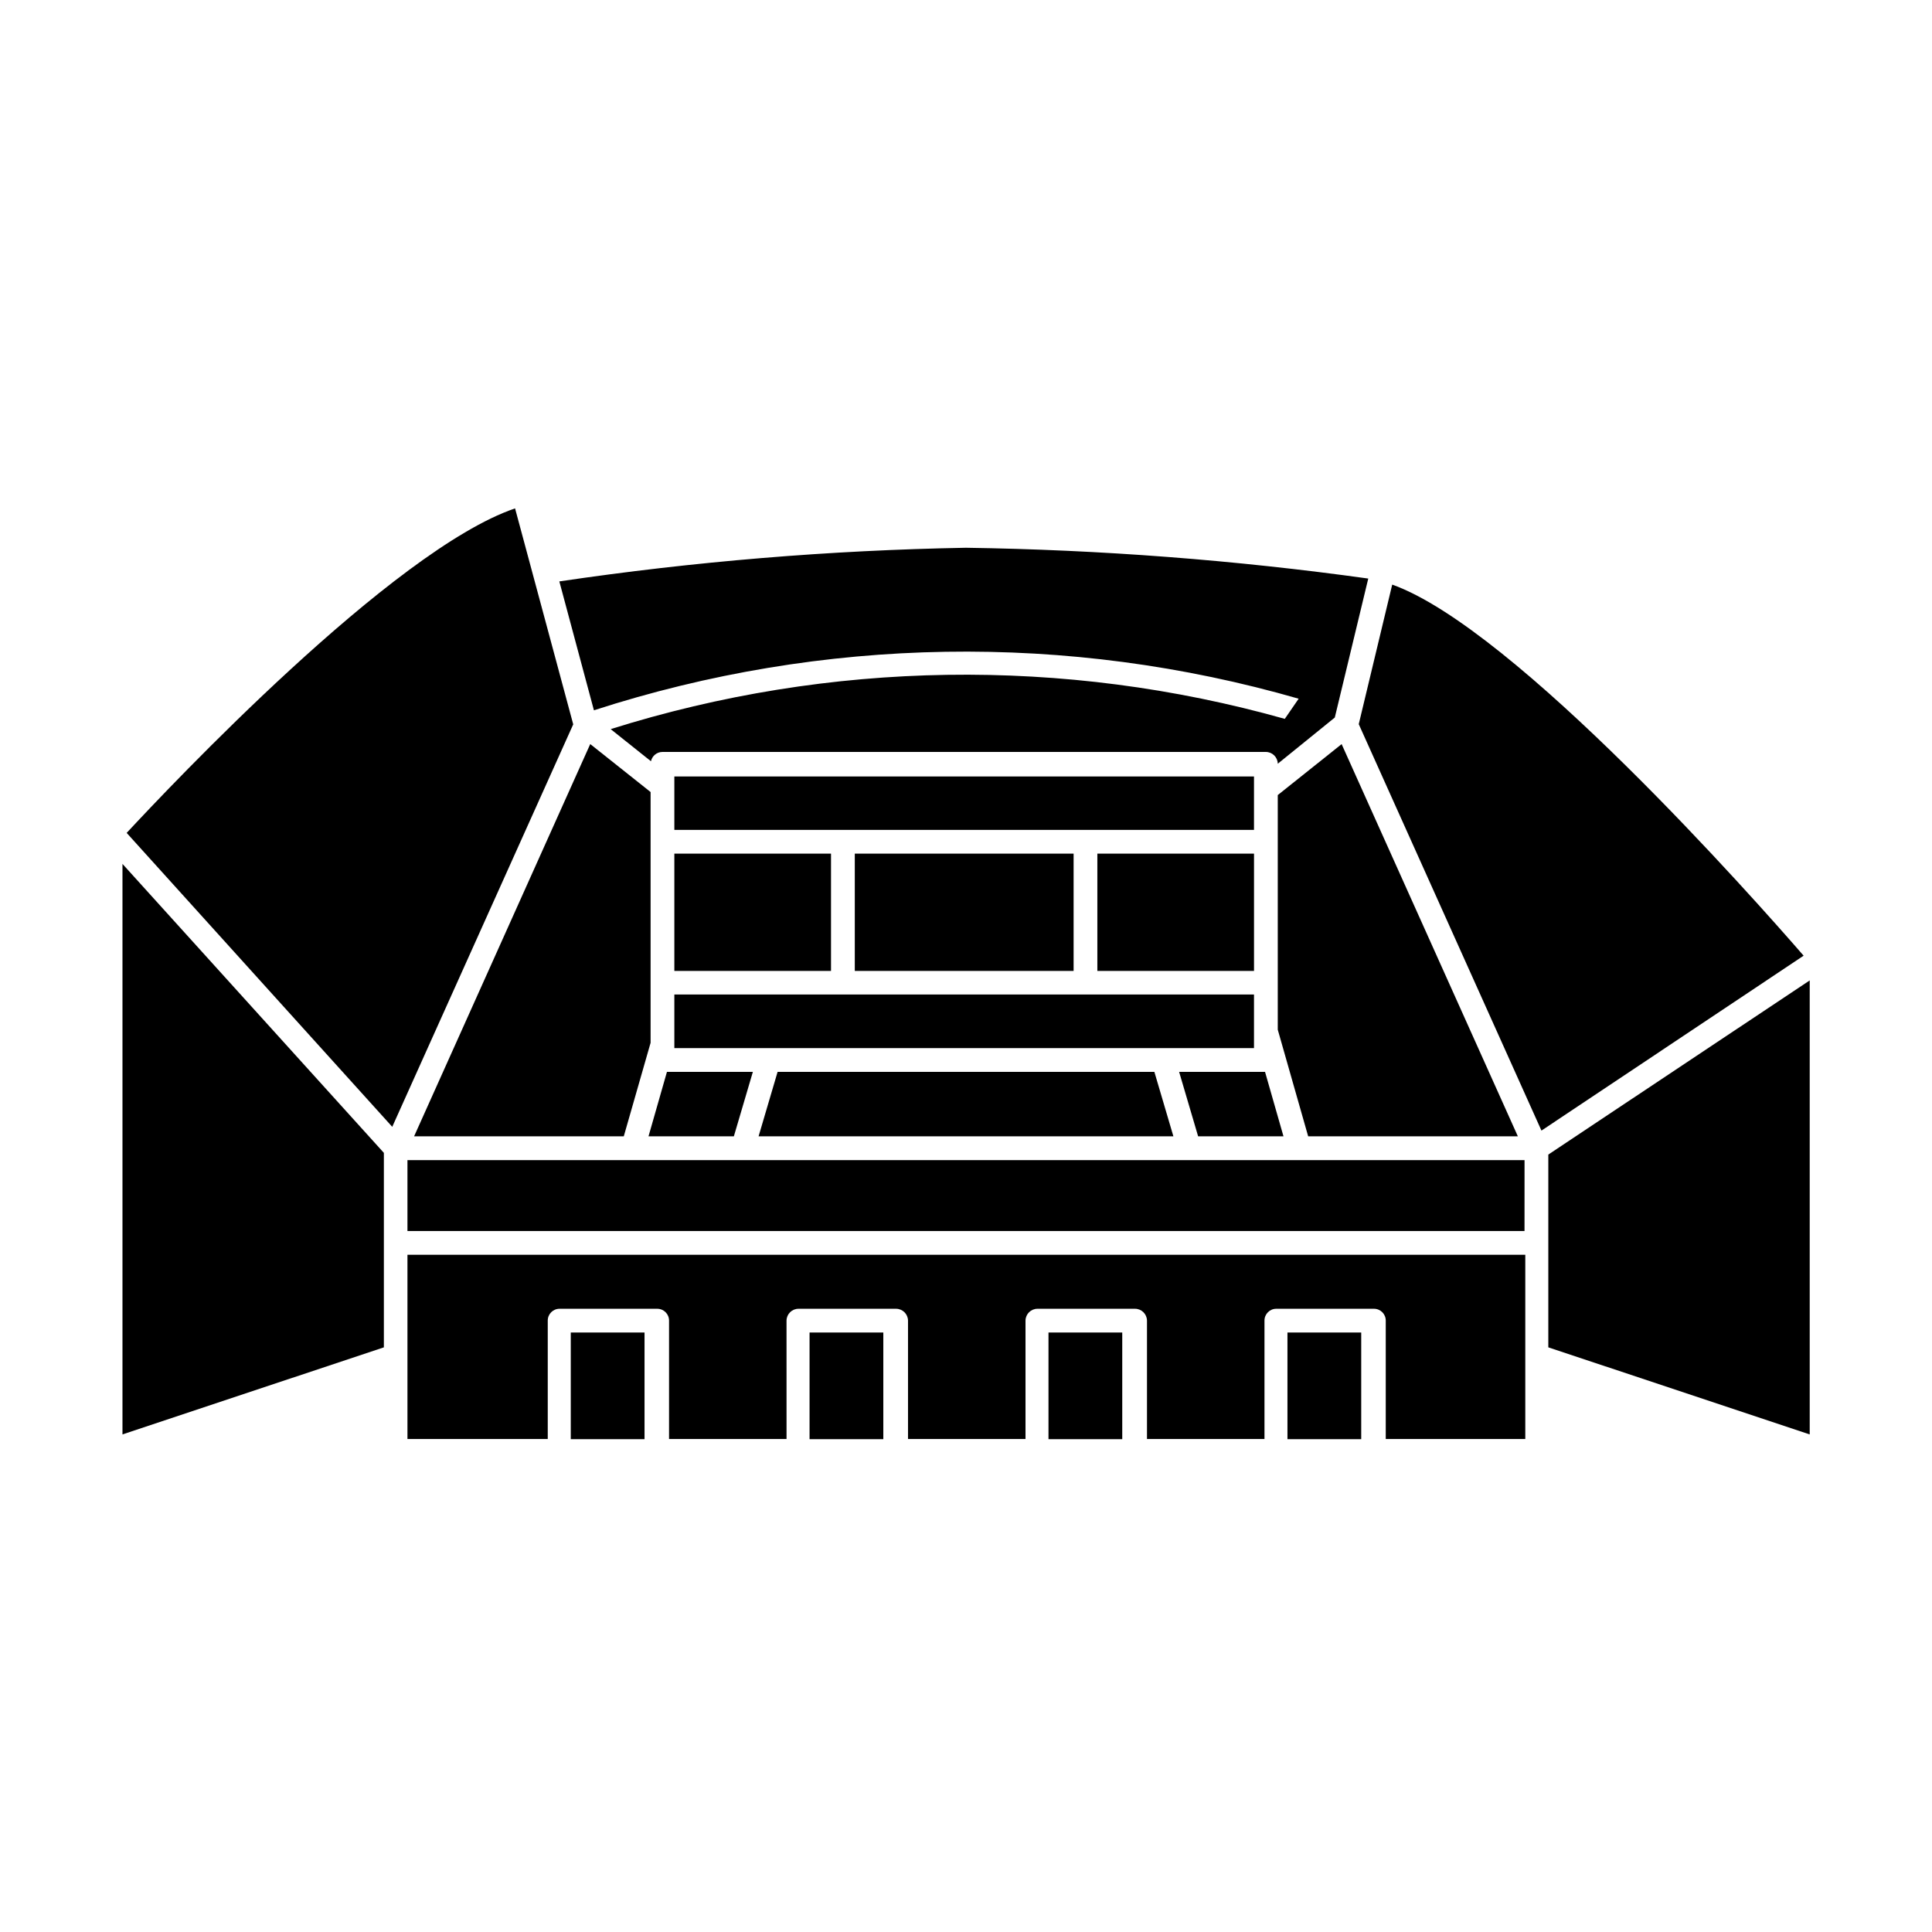 <?xml version="1.0" encoding="UTF-8"?>
<!-- Uploaded to: SVG Repo, www.svgrepo.com, Generator: SVG Repo Mixer Tools -->
<svg fill="#000000" width="800px" height="800px" version="1.1" viewBox="144 144 512 512" xmlns="http://www.w3.org/2000/svg">
 <g>
  <path d="m512.95 298.93-8.867 36.98 48.418 107.71 69.477-46.352c-12.902-14.863-76.43-86.703-109.03-98.344z"/>
  <path d="m292.23 298.08 9.168 34.16v-0.004c60.555-19.629 125.59-20.699 186.76-3.07l-3.676 5.34c-58.551-16.48-120.63-15.535-178.65 2.719l10.68 8.516c0.309-1.43 1.562-2.453 3.023-2.469h159.91c1.734 0 3.148 1.391 3.176 3.125l15.113-12.242 8.867-36.828v-0.004c-35.336-4.91-70.938-7.637-106.61-8.16-36.078 0.652-72.074 3.633-107.77 8.918z"/>
  <path d="m482.62 367.05v49.824l8.059 28.266h55.57l-46.703-103.94-16.926 13.504z"/>
  <path d="m300.39 341.25-46.652 103.89h55.57l7.106-24.789v-66.453l-15.973-12.695z"/>
  <path d="m479.25 428.06h-22.77l5.035 17.078h22.621z"/>
  <path d="m315.86 445.14h22.621l5.035-17.078h-22.77z"/>
  <path d="m350.07 428.06-5.039 17.078h109.93l-5.039-17.078z"/>
  <path d="m247.95 442.62 47.961-106.66-15.414-57.234c-32.496 11.086-91.543 73.758-102.93 86z"/>
  <path d="m245.73 473.4v-23.879l-69.273-76.578v151.19l69.273-23.074z"/>
  <path d="m554.32 473.4v27.66l69.273 23.074v-120.31l-69.273 46.148z"/>
  <path d="m322.71 363.93h153.61v-14.156h-153.61z"/>
  <path d="m322.71 421.76h153.61v-14.207h-153.61z"/>
  <path d="m322.71 370.22h41.516v31.086h-41.516z"/>
  <path d="m434.81 370.22h41.516v31.086h-41.516z"/>
  <path d="m251.98 476.53v48.82h37.18v-31.387c0-1.727 1.398-3.125 3.125-3.125h25.895c1.727 0 3.125 1.398 3.125 3.125v31.387h31.137l-0.004-31.387c0.027-1.734 1.441-3.125 3.176-3.125h25.844c1.734 0 3.148 1.391 3.176 3.125v31.387h31.137v-31.387c0.027-1.734 1.438-3.125 3.172-3.125h25.848c1.73 0 3.144 1.391 3.172 3.125v31.387h31.137v-31.387c0-1.727 1.398-3.125 3.121-3.125h25.898c1.723 0 3.121 1.398 3.121 3.125v31.387h36.98v-48.82z"/>
  <path d="m370.53 370.22h57.988v31.086h-57.988z"/>
  <path d="m548.02 451.44h-296.04v18.793h139.2 17.582 139.25z"/>
  <path d="m295.26 497.13h19.547v28.266h-19.547z"/>
  <path d="m358.54 497.13h19.547v28.266h-19.547z"/>
  <path d="m421.86 497.13h19.547v28.266h-19.547z"/>
  <path d="m485.19 497.13h19.547v28.266h-19.547z"/>
 </g>
</svg>